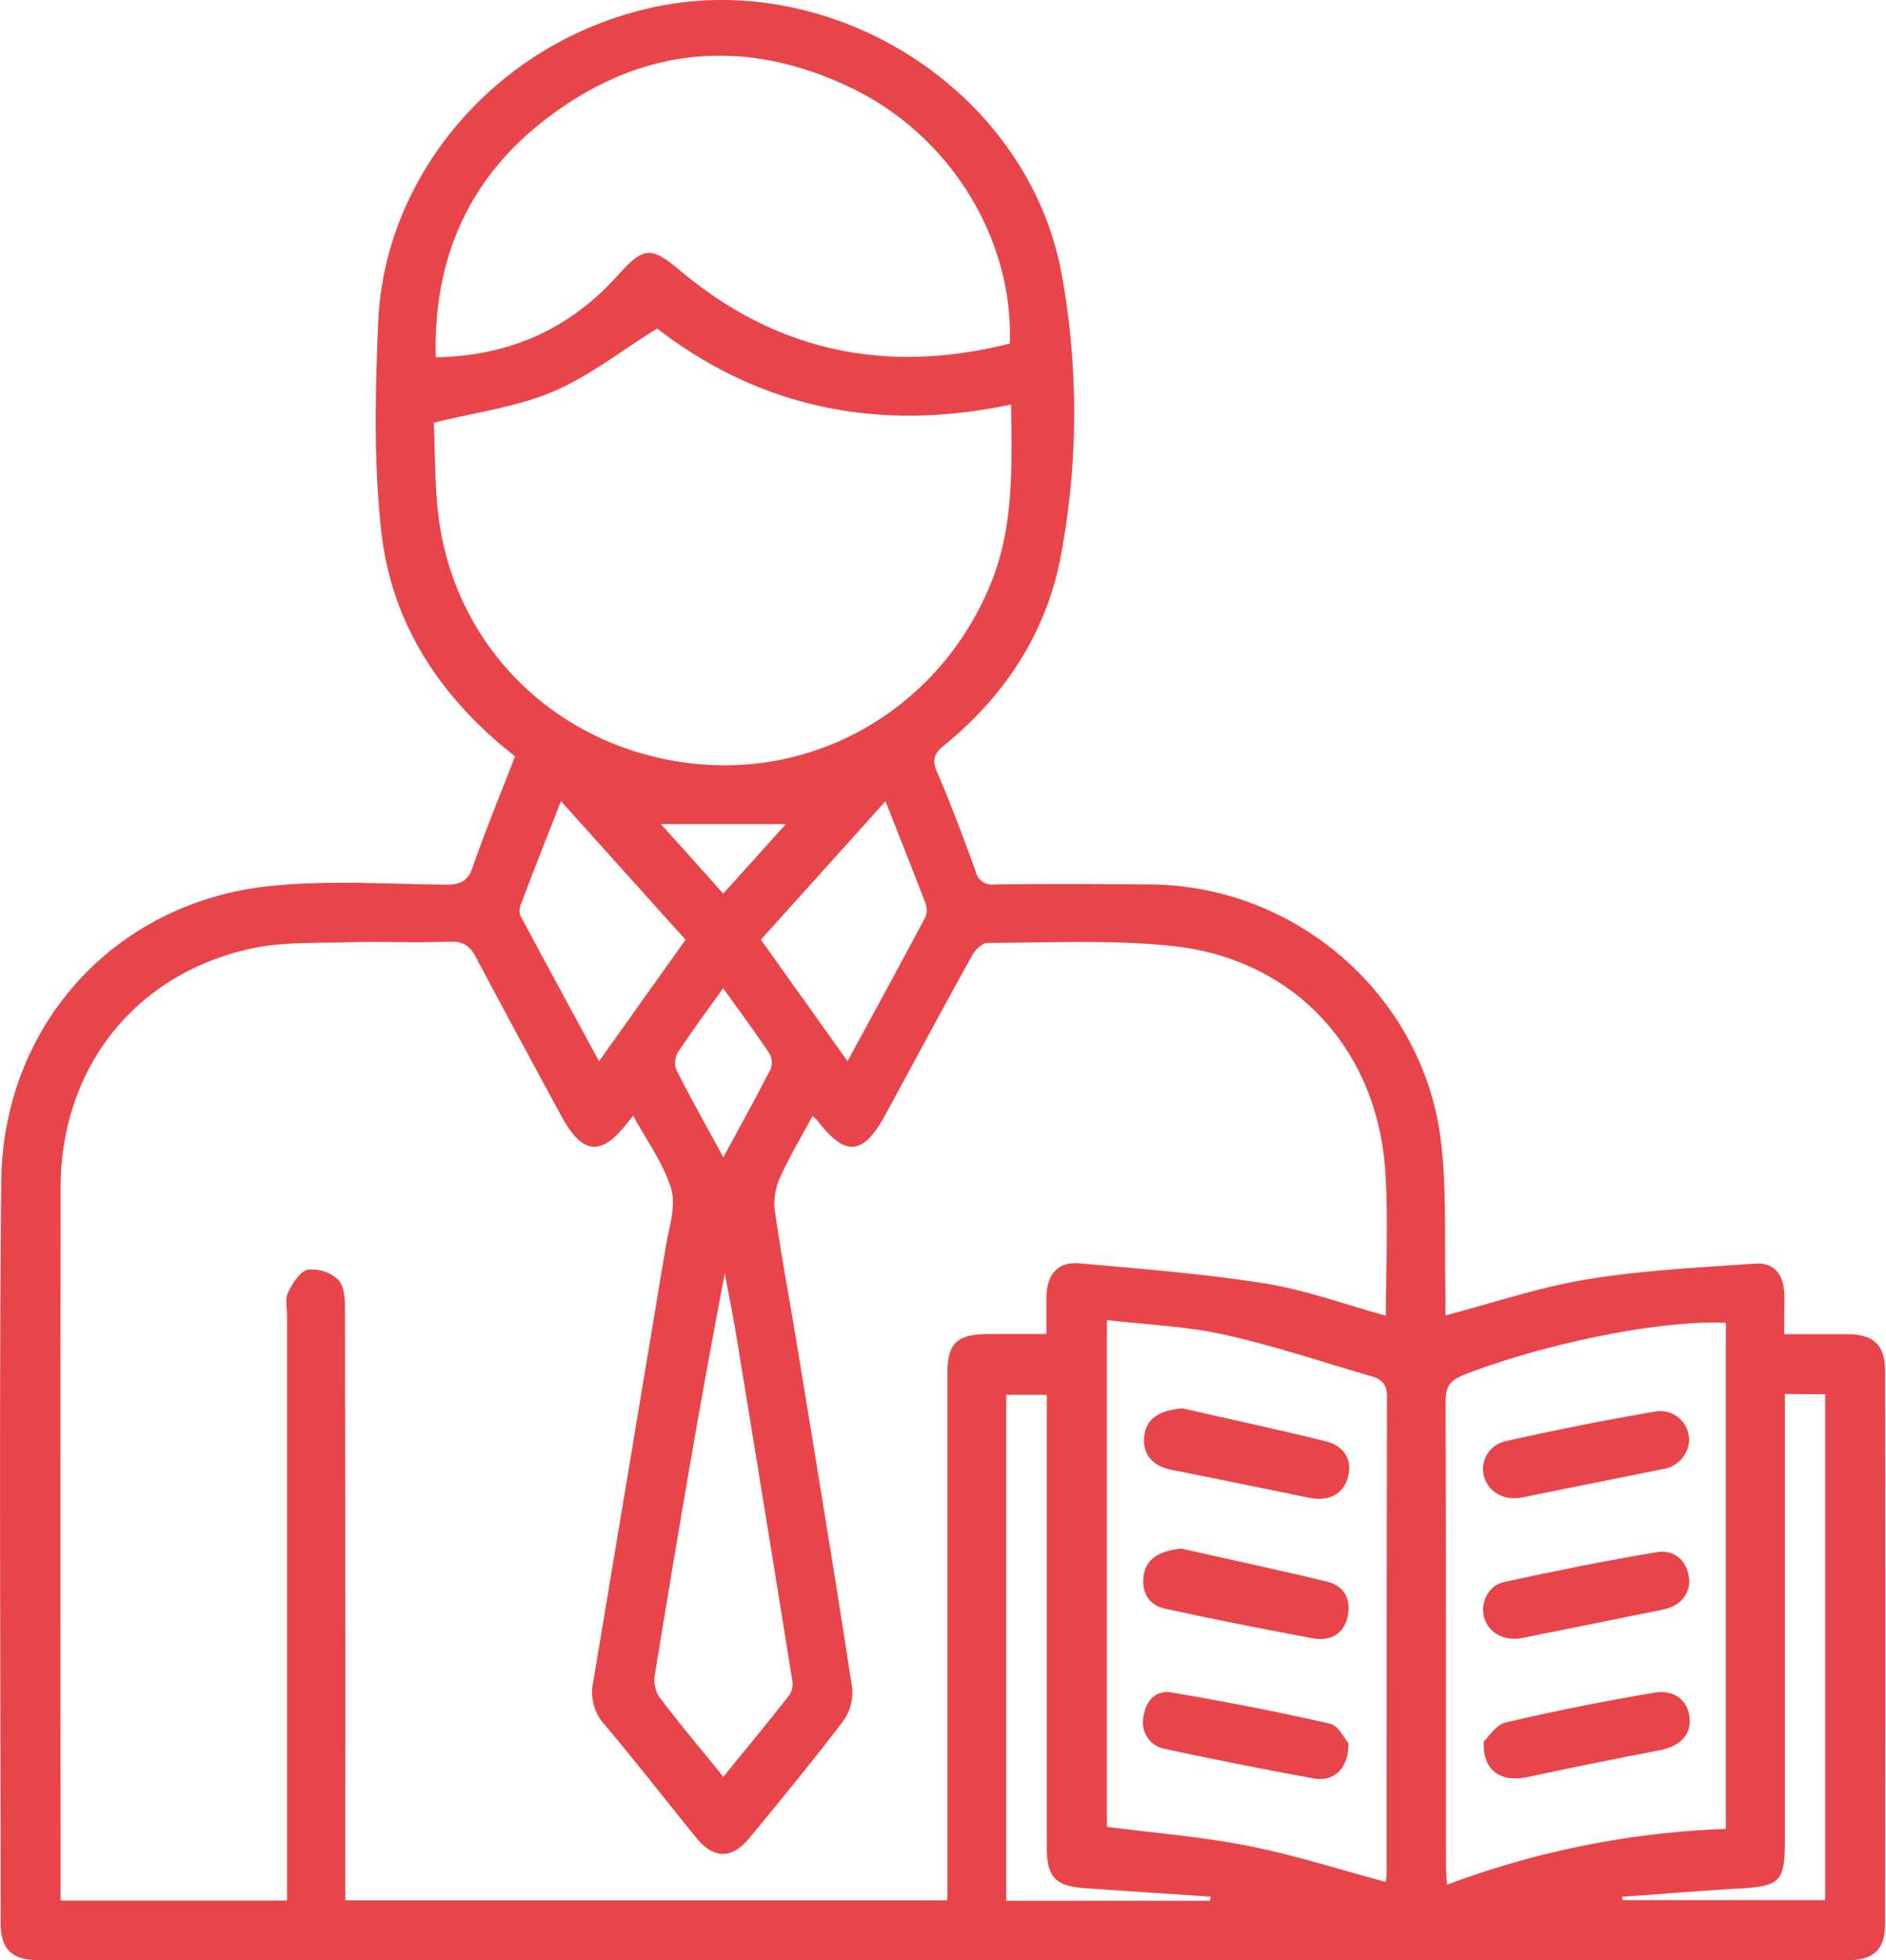 <svg xmlns="http://www.w3.org/2000/svg" viewBox="0 0 342.42 355.88"><defs><style>.cls-1{fill:#e8454b;}</style></defs><g id="Слой_2" data-name="Слой 2"><g id="Слой_1-2" data-name="Слой 1"><path class="cls-1" d="M93.51,137.31C80,126.74,71.09,113.28,69.23,96.5c-1.4-12.57-1.1-25.41-.56-38.09C69.78,32.26,89.55,7.94,118,1.46c33-7.53,68.59,14.91,74.75,48.28a140.45,140.45,0,0,1-.1,50.94c-2.56,14-10.1,25.57-21.2,34.62-1.78,1.45-2.32,2.57-1.31,4.9,2.57,5.91,4.81,12,7,18a3.05,3.05,0,0,0,3.47,2.37c9.35-.11,18.71-.08,28.07,0,26.87.12,50.09,20.51,53,47.17,1,8.88.55,17.92.76,26.89,0,1.45,0,2.91,0,4.18,8.75-2.28,17.13-5.14,25.75-6.55,10-1.64,20.26-2.13,30.42-2.85,3.4-.25,5.14,1.83,5.34,5.32.07,1.24,0,2.49,0,3.74s0,2.2,0,3.75c3.91,0,7.6,0,11.3,0,4.89,0,7,1.93,7,6.66q.06,50.14,0,100.3c0,4.83-2.05,6.7-6.93,6.7H7.24C2.12,355.88.12,354,.12,349c0-44.79-.31-89.58.1-134.36.26-28.44,20.54-50.76,48.61-53.76,10.61-1.13,21.43-.37,32.16-.27,2.62,0,4-.65,4.85-3.24C88.17,150.7,90.86,144.18,93.51,137.31ZM11,345.05H52.11v-4.19q0-51.08,0-102.16c0-1.37-.37-2.95.19-4.06.82-1.63,2.12-3.8,3.58-4.12a7,7,0,0,1,5.49,1.79c1.09,1.06,1.27,3.4,1.27,5.17q.1,51.65.05,103.28V345H172V249.49c0-5.6,1.69-7.26,7.37-7.29H190v-3.59c0-1.12,0-2.25,0-3.37.15-4,2.13-6.22,6.06-5.87,11.25,1,22.55,1.89,33.69,3.66,7.35,1.18,14.47,3.81,21.87,5.84,0-8.65.43-17.26-.08-25.81-1.32-22.45-16.44-38.93-38.66-41.31-11.1-1.19-22.41-.57-33.62-.57-.95,0-2.22,1.31-2.78,2.32-5.3,9.56-10.47,19.19-15.68,28.79-4.08,7.53-7.27,7.82-12.4,1.14a7.85,7.85,0,0,0-.87-.8c-2,3.65-4.09,7.17-5.78,10.89a11.43,11.43,0,0,0-1.11,6c1.17,8.24,2.71,16.43,4.06,24.64,3.4,20.73,6.83,41.45,10,62.2a8.9,8.9,0,0,1-1.6,6.09c-5.5,7.24-11.29,14.27-17.08,21.29-3.17,3.84-6.48,3.77-9.62-.1-5.58-6.86-11-13.86-16.71-20.62a8.68,8.68,0,0,1-2-7.58q6.59-39.52,13.18-79.06c.58-3.5,1.9-7.38,1-10.52-1.38-4.64-4.46-8.78-6.9-13.29-.42.51-.63.77-.84,1-4.92,6.48-8.35,6.19-12.28-1.07-5.14-9.51-10.3-19-15.35-28.55-1.09-2.06-2.23-3.07-4.8-3-6.1.26-12.22-.06-18.33.12-6,.17-12.08-.1-17.84,1.16C24.38,176.89,11,194,11,215.76q-.06,62.87,0,125.73ZM183.57,73.44c-24.12,5.13-45.73.51-64.25-13.79-6.51,4-12.35,8.69-19,11.49s-14,3.71-21.58,5.61c.32,5.84.12,12.37,1.12,18.71,3.64,23.18,22.22,40.71,46.26,43.2,23.42,2.42,44.56-10.94,53.47-32C184.11,96.14,183.72,85.14,183.57,73.44Zm-.24-11.06c.73-18.92-10.77-37.79-28.86-46.46-19.6-9.39-38.56-7.37-55.67,5.94C85,32.57,78.65,47.15,79.12,64.87c13.53-.25,24.38-5.21,33.06-14.89,4.66-5.2,6-5.31,11.31-.85C141.07,63.89,161,68,183.33,62.38ZM251.6,341.67c.05-.58.15-1.16.16-1.74,0-28.8,0-57.59.06-86.39,0-2.26-1-3.14-2.8-3.67-8.91-2.58-17.74-5.57-26.79-7.57-6.93-1.53-14.14-1.8-21.26-2.64v92c8.76,1.14,17.34,1.82,25.72,3.48S243.15,339.41,251.6,341.67Zm61.74-101.51c-11.91-.55-32.93,3.75-47.61,9.47-2.5,1-3.28,2.17-3.27,4.82.1,28,.06,56.07.07,84.11,0,1.06.1,2.12.18,3.62a159.87,159.87,0,0,1,50.63-10.13Zm-182,82.41c4.17-5.14,8.21-10,12.11-15a3.88,3.88,0,0,0,.36-2.7q-5-31.1-10.09-62.16c-.63-3.85-1.42-7.68-2.13-11.52-4.65,24.23-8.69,48.35-12.63,72.48a6,6,0,0,0,.58,4.2C123.24,312.8,127.24,317.53,131.32,322.57Zm88.37,22.52.06-.75c-7.5-.5-15-1-22.51-1.51-5.66-.36-7.21-1.94-7.21-7.58q0-39.08,0-78.13v-3.89h-7.37v91.86Zm104.35-92v81.06c0,7.46-.86,8.29-8.29,8.72-7.09.41-14.18,1-21.27,1.49l.07.61h36.8V253.12ZM101.84,145.45c-2.53,6.48-4.93,12.57-7.26,18.69a2.9,2.9,0,0,0-.11,2.08c4.67,8.74,9.41,17.45,14.29,26.45l15.71-22.06Zm58.94,0L138.15,170.6l15.73,22.07c4.83-8.91,9.51-17.48,14.1-26.1a3.37,3.37,0,0,0,.08-2.48C165.78,158.09,163.4,152.14,160.78,145.49Zm-29.47,33.94c-3,4.19-5.72,7.87-8.24,11.69a3.77,3.77,0,0,0-.27,3.17c2.66,5.23,5.53,10.35,8.53,15.87,3-5.56,5.88-10.74,8.57-16a3.39,3.39,0,0,0-.21-2.88C137.08,187.37,134.29,183.59,131.31,179.43ZM120,149.61l11.31,12.63,11.38-12.63Z"/><path class="cls-1" d="M214.47,281.15c8.82,2,17.67,3.87,26.46,6,3.09.76,4.44,3.15,3.75,6.32s-3.11,4.53-6.17,4c-9-1.67-18-3.44-27-5.41-2.85-.63-4.31-2.9-3.88-5.94S210.29,281.6,214.47,281.15Z"/><path class="cls-1" d="M214.68,255.69c8.69,2,17.41,3.84,26.07,6,3.4.84,4.81,3.48,4,6.43-.82,3.13-3.48,4.55-7,3.82-8.37-1.72-16.75-3.45-25.13-5.1-3.3-.65-5.19-2.81-4.9-5.92C208.07,257.58,210.29,256.09,214.68,255.69Z"/><path class="cls-1" d="M244.83,316.51c0,4.65-2.69,7-6.27,6.38q-13.51-2.47-27-5.36a4.84,4.84,0,0,1-4-5.52c.29-2.9,2.05-5.26,5.13-4.74,9.64,1.63,19.25,3.49,28.77,5.67C243.06,313.3,244.14,315.73,244.83,316.51Z"/><path class="cls-1" d="M306.71,287.39c-.26,2.48-1.88,4.25-4.8,4.84l-25.51,5.15c-3.21.64-6.07-.85-6.91-3.61-.81-2.61.63-5.9,3.53-6.54,9.2-2,18.44-3.87,27.73-5.42C304.28,281.22,306.69,283.69,306.71,287.39Z"/><path class="cls-1" d="M269.4,316.17c.85-.79,2.19-3.05,4-3.46q13.39-3.13,27-5.4c3.7-.63,6.1,1.51,6.37,4.63s-1.86,5.14-5.47,5.83q-12.06,2.3-24.07,4.88C272.55,323.64,269.12,321.49,269.4,316.17Z"/><path class="cls-1" d="M306.66,261.73a5.59,5.59,0,0,1-4.81,5l-25.46,5.13c-3.17.64-6-.84-6.89-3.6a5.17,5.17,0,0,1,3.87-6.61c8.93-2,17.9-3.8,26.92-5.34A5.24,5.24,0,0,1,306.66,261.73Z"/></g></g></svg>